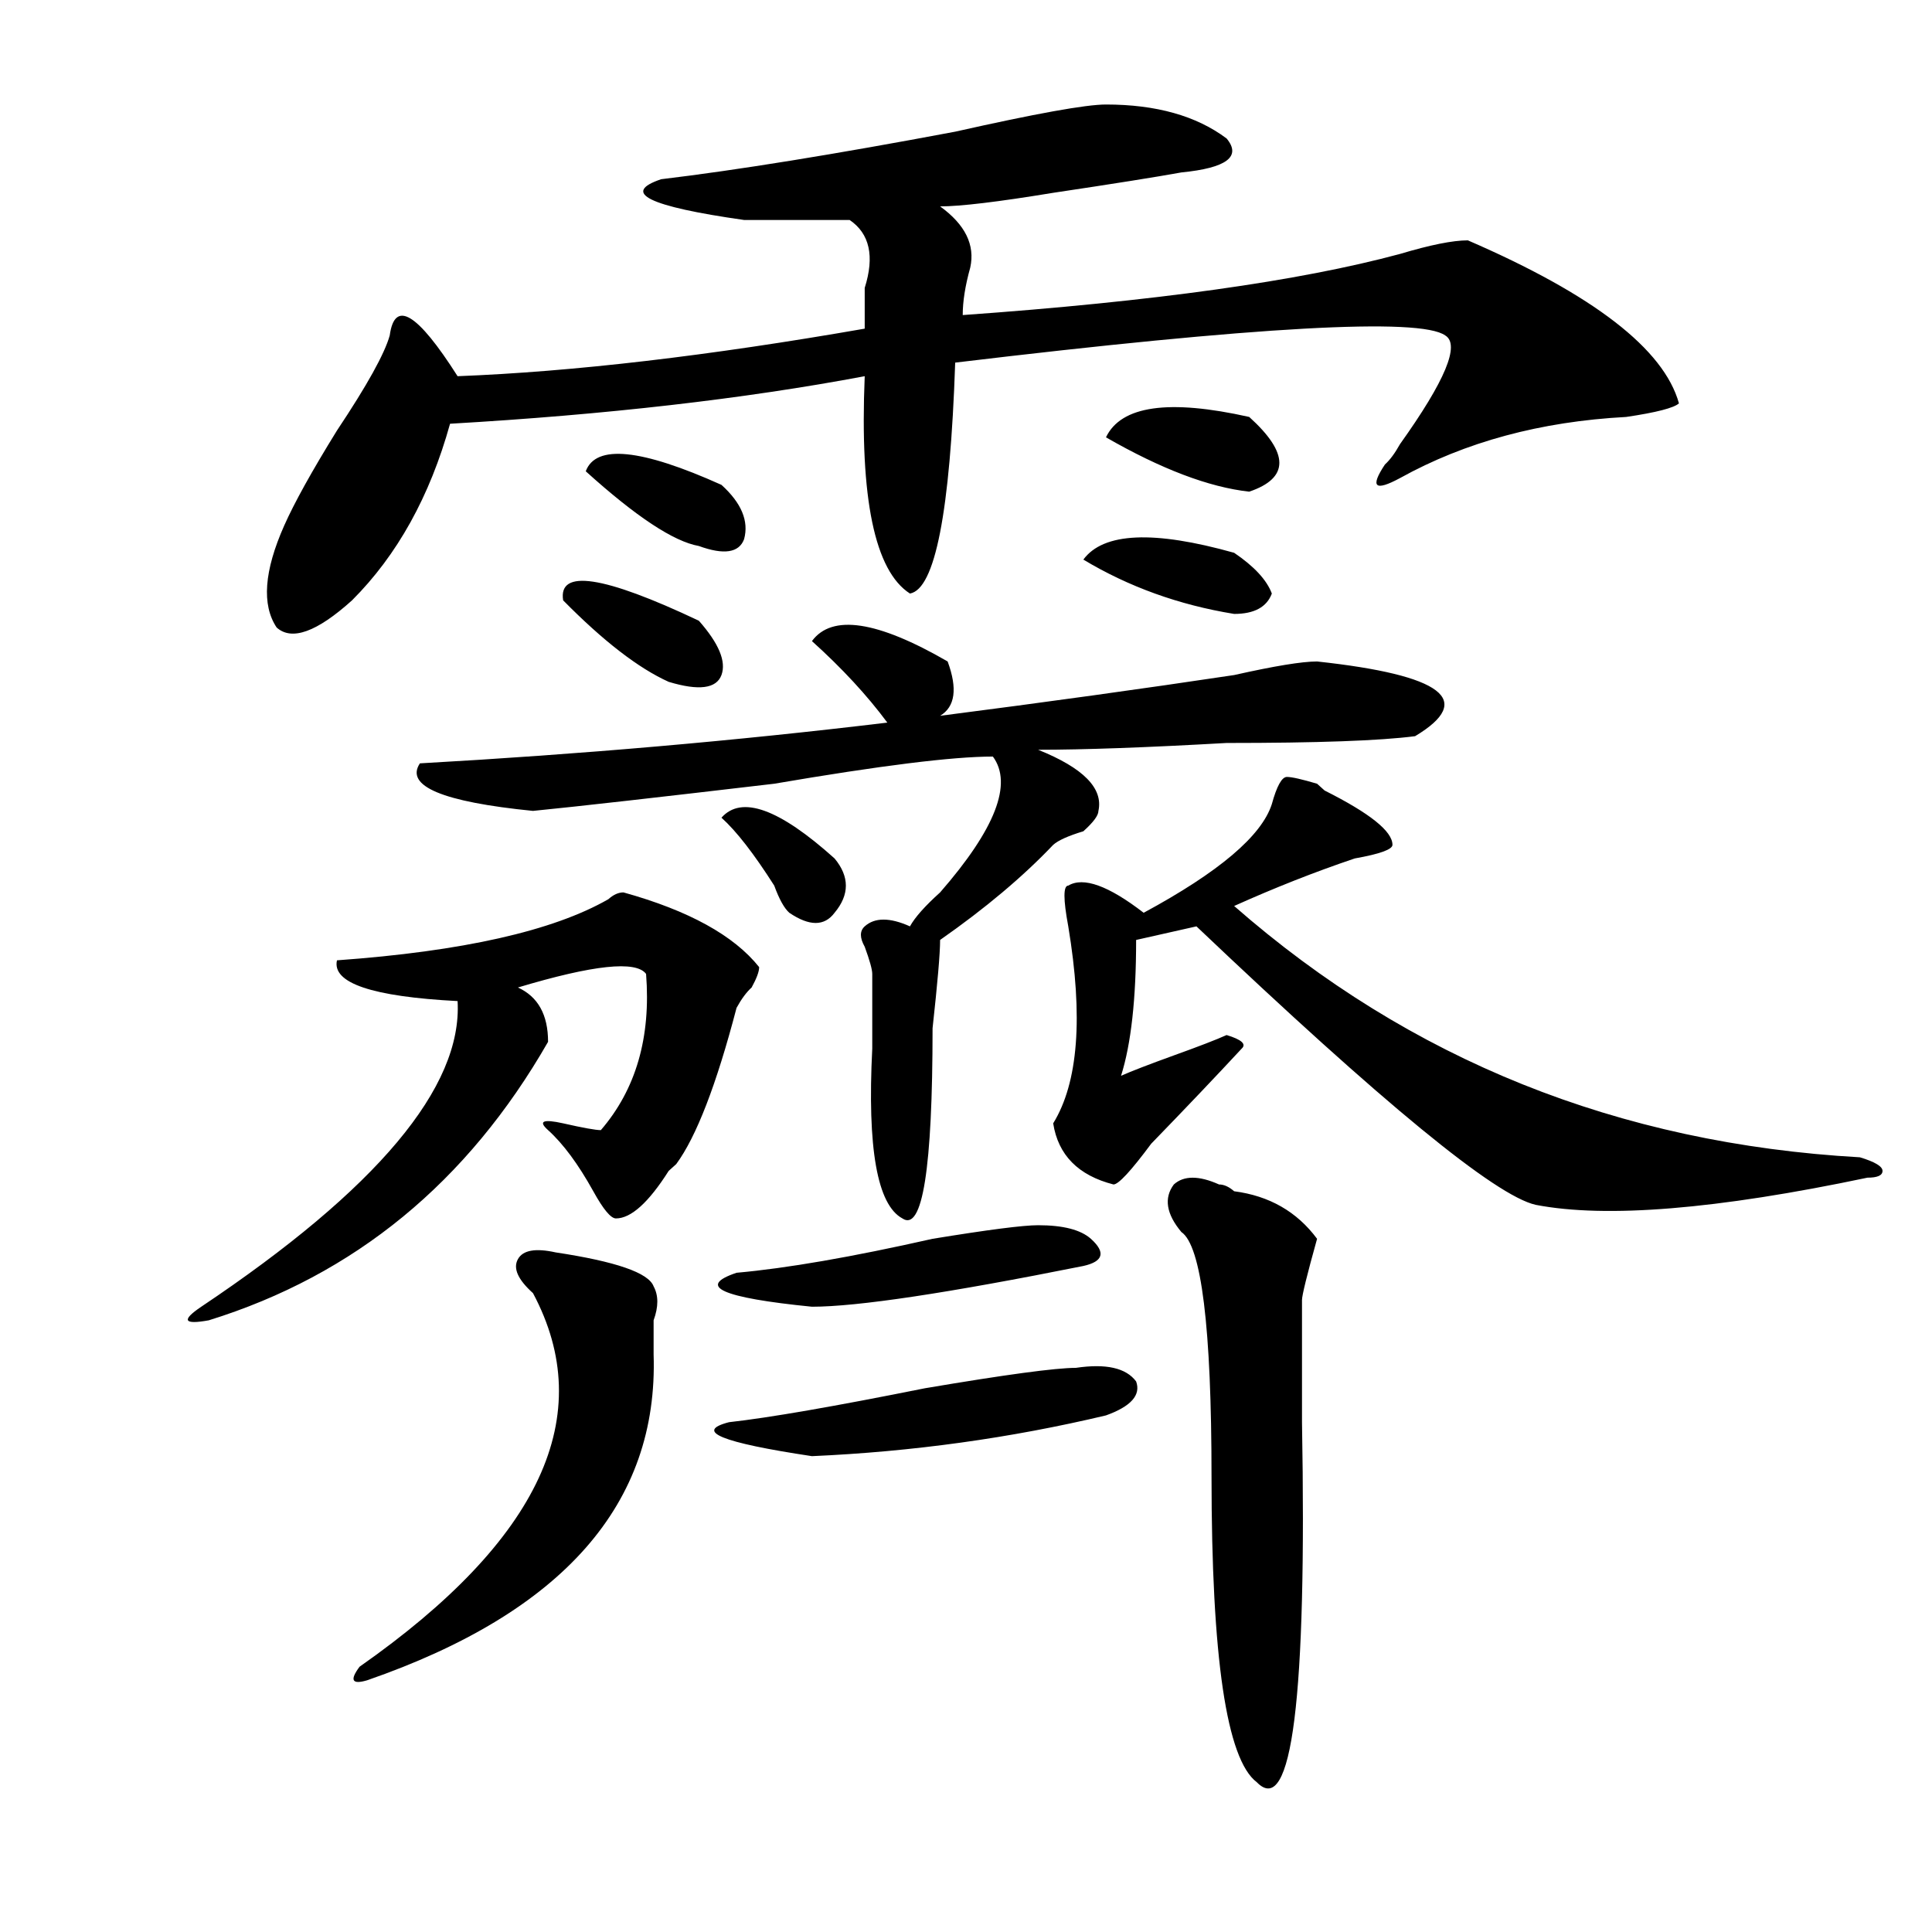 <?xml version="1.0" encoding="utf-8"?>
<!-- Generator: Adobe Illustrator 16.0.0, SVG Export Plug-In . SVG Version: 6.00 Build 0)  -->
<!DOCTYPE svg PUBLIC "-//W3C//DTD SVG 1.1//EN" "http://www.w3.org/Graphics/SVG/1.1/DTD/svg11.dtd">
<svg version="1.1" id="图层_1" xmlns="http://www.w3.org/2000/svg" xmlns:xlink="http://www.w3.org/1999/xlink" x="0px" y="0px"
	 width="1000px" height="1000px" viewBox="0 0 1000 1000" enable-background="new 0 0 1000 1000" xml:space="preserve">
<path d="M322.699,461.906c33.779,9.394,57.193,22.302,70.242,38.672c0,2.362-1.342,5.878-3.902,10.547
	c-2.622,2.362-5.244,5.878-7.805,10.547c-10.427,39.88-20.854,66.797-31.219,80.859l-3.902,3.516
	c-10.427,16.425-19.512,24.609-27.316,24.609c-2.622,0-6.524-4.669-11.707-14.063c-7.805-14.063-15.609-24.609-23.414-31.641
	c-5.244-4.669-2.622-5.823,7.805-3.516c10.365,2.362,16.89,3.516,19.512,3.516c18.17-21.094,25.975-48.011,23.414-80.859
	c-5.244-7.031-27.316-4.669-66.34,7.031c10.365,4.724,15.609,14.063,15.609,28.125C242.03,611.925,183.495,659.989,108.07,683.391
	c-13.049,2.362-14.329,0-3.902-7.031c91.034-60.919,135.24-113.653,132.68-158.203c-44.268-2.308-65.06-9.339-62.438-21.094
	c64.998-4.669,111.826-15.216,140.484-31.641C317.455,463.114,320.077,461.906,322.699,461.906z M572.449,54.094
	c25.975,0,46.828,5.878,62.438,17.578c7.805,9.394,0,15.271-23.414,17.578c-13.049,2.362-35.121,5.878-66.34,10.547
	c-28.658,4.724-48.17,7.031-58.535,7.031c12.987,9.394,18.17,19.94,15.609,31.641c-2.622,9.394-3.902,17.578-3.902,24.609
	c98.839-7.031,174.264-17.578,226.336-31.641c15.609-4.669,27.316-7.031,35.121-7.031c64.998,28.125,101.461,56.25,109.266,84.375
	c-2.622,2.362-11.707,4.724-27.316,7.031c-44.268,2.362-83.291,12.909-117.07,31.641c-13.049,7.031-15.609,4.724-7.805-7.031
	c2.561-2.308,5.183-5.823,7.805-10.547c23.414-32.794,31.219-51.526,23.414-56.25c-13.049-9.339-97.559-4.669-253.652,14.063
	c-2.622,77.344-10.427,117.224-23.414,119.531c-18.231-11.7-26.036-49.219-23.414-112.5
	c-62.438,11.755-134.021,19.94-214.629,24.609c-10.427,37.519-27.316,68.005-50.73,91.406
	c-18.231,16.425-31.219,21.094-39.023,14.063c-7.805-11.7-6.524-29.278,3.902-52.734c5.183-11.7,14.268-28.125,27.316-49.219
	c15.609-23.401,24.694-39.825,27.316-49.219c2.561-18.731,14.268-11.7,35.121,21.094c59.815-2.308,130.058-10.547,210.727-24.609
	c0-4.669,0-11.7,0-21.094c5.183-16.37,2.561-28.125-7.805-35.156c-18.231,0-36.463,0-54.633,0
	c-49.45-7.031-63.779-14.063-42.926-21.094c39.023-4.669,89.754-12.854,152.191-24.609
	C535.986,58.817,562.022,54.094,572.449,54.094z M287.578,648.234c31.219,4.724,48.108,10.547,50.73,17.578
	c2.561,4.724,2.561,10.547,0,17.578c0,7.031,0,12.909,0,17.578c2.561,77.344-46.828,133.594-148.289,168.75
	c-7.805,2.307-9.146,0-3.902-7.031c93.656-65.589,123.533-130.078,89.754-193.359c-7.805-7.031-10.427-12.854-7.805-17.578
	C270.627,647.081,277.151,645.927,287.578,648.234z M420.258,331.828c10.365-14.063,33.779-10.547,70.242,10.547
	c5.183,14.063,3.902,23.456-3.902,28.125c54.633-7.031,105.363-14.063,152.191-21.094c20.792-4.669,35.121-7.031,42.926-7.031
	c64.998,7.031,81.949,19.94,50.73,38.672c-18.231,2.362-50.73,3.516-97.559,3.516c-41.646,2.362-74.145,3.516-97.559,3.516
	c23.414,9.394,33.779,19.94,31.219,31.641c0,2.362-2.622,5.878-7.805,10.547c-7.805,2.362-13.049,4.724-15.609,7.031
	c-15.609,16.425-35.121,32.849-58.535,49.219c0,7.031-1.342,22.302-3.902,45.703c0,72.675-5.244,105.469-15.609,98.438
	c-13.049-7.031-18.231-36.31-15.609-87.891c0-16.37,0-29.278,0-38.672c0-2.308-1.342-7.031-3.902-14.063
	c-2.622-4.669-2.622-8.185,0-10.547c5.183-4.669,12.987-4.669,23.414,0c2.561-4.669,7.805-10.547,15.609-17.578
	c28.597-32.794,37.682-56.25,27.316-70.313c-20.854,0-58.535,4.724-113.168,14.063c-59.877,7.031-101.461,11.755-124.875,14.063
	c-46.828-4.669-66.34-12.854-58.535-24.609c83.229-4.669,163.898-11.7,241.945-21.094
	C448.854,359.953,435.867,345.891,420.258,331.828z M291.48,310.734c-2.622-16.37,20.792-12.854,70.242,10.547
	c10.365,11.755,14.268,21.094,11.707,28.125c-2.622,7.031-11.707,8.239-27.316,3.516
	C330.504,345.891,312.272,331.828,291.48,310.734z M303.188,243.938c5.183-14.063,28.597-11.7,70.242,7.031
	c10.365,9.394,14.268,18.786,11.707,28.125c-2.622,7.031-10.427,8.239-23.414,3.516
	C348.674,280.302,329.162,267.394,303.188,243.938z M556.84,708c15.609-2.308,25.975,0,31.219,7.031
	c2.561,7.031-2.622,12.909-15.609,17.578c-49.45,11.755-100.181,18.786-152.191,21.094c-46.828-7.031-61.157-12.854-42.926-17.578
	c20.792-2.308,54.633-8.185,101.461-17.578C520.377,711.516,546.413,708,556.84,708z M537.328,634.172
	c12.987,0,22.072,2.362,27.316,7.031c7.805,7.031,6.463,11.755-3.902,14.063c-70.242,14.063-117.07,21.094-140.484,21.094
	c-46.828-4.669-59.877-10.547-39.023-17.578c25.975-2.308,59.815-8.185,101.461-17.578
	C511.292,636.534,529.523,634.172,537.328,634.172z M373.43,423.234c10.365-11.7,29.877-4.669,58.535,21.094
	c7.805,9.394,7.805,18.786,0,28.125c-5.244,7.031-13.049,7.031-23.414,0c-2.622-2.308-5.244-7.031-7.805-14.063
	C390.319,442.021,381.234,430.266,373.43,423.234z M681.715,405.656l3.902,3.516c23.414,11.755,35.121,21.094,35.121,28.125
	c0,2.362-6.524,4.724-19.512,7.031c-20.854,7.031-41.646,15.271-62.438,24.609c91.034,79.706,199.02,123.047,323.895,130.078
	c7.805,2.362,11.707,4.724,11.707,7.031c0,2.362-2.622,3.516-7.805,3.516c-78.047,16.425-135.302,21.094-171.703,14.063
	c-20.854-4.669-79.389-52.734-175.605-144.141l-31.219,7.031c0,30.487-2.622,53.942-7.805,70.313
	c5.183-2.308,14.268-5.823,27.316-10.547c12.987-4.669,22.072-8.185,27.316-10.547c7.805,2.362,10.365,4.724,7.805,7.031
	c-13.049,14.063-28.658,30.487-46.828,49.219c-10.427,14.063-16.951,21.094-19.512,21.094
	c-18.231-4.669-28.658-15.216-31.219-31.641c12.987-21.094,15.609-55.042,7.805-101.953c-2.622-14.063-2.622-21.094,0-21.094
	c7.805-4.669,20.792,0,39.023,14.063c39.023-21.094,61.096-39.825,66.34-56.25c2.561-9.339,5.183-14.063,7.805-14.063
	C668.666,402.141,673.91,403.349,681.715,405.656z M560.742,289.641c10.365-14.063,36.401-15.216,78.047-3.516
	c10.365,7.031,16.89,14.063,19.512,21.094c-2.622,7.031-9.146,10.547-19.512,10.547
	C610.131,313.097,584.156,303.703,560.742,289.641z M646.594,215.813c20.792,18.786,20.792,31.641,0,38.672
	c-20.854-2.308-45.548-11.7-74.145-28.125C580.254,209.989,604.948,206.474,646.594,215.813z M630.984,613.078
	c2.561,0,5.183,1.208,7.805,3.516c18.17,2.362,32.499,10.547,42.926,24.609c-5.244,18.786-7.805,29.333-7.805,31.641
	c0,14.063,0,35.156,0,63.281c2.561,142.932-5.244,205.06-23.414,186.328c-15.609-11.756-23.414-64.49-23.414-158.203
	c0-77.344-5.244-119.531-15.609-126.563c-7.805-9.339-9.146-17.578-3.902-24.609C612.753,608.409,620.558,608.409,630.984,613.078z"
	/>
</svg>
